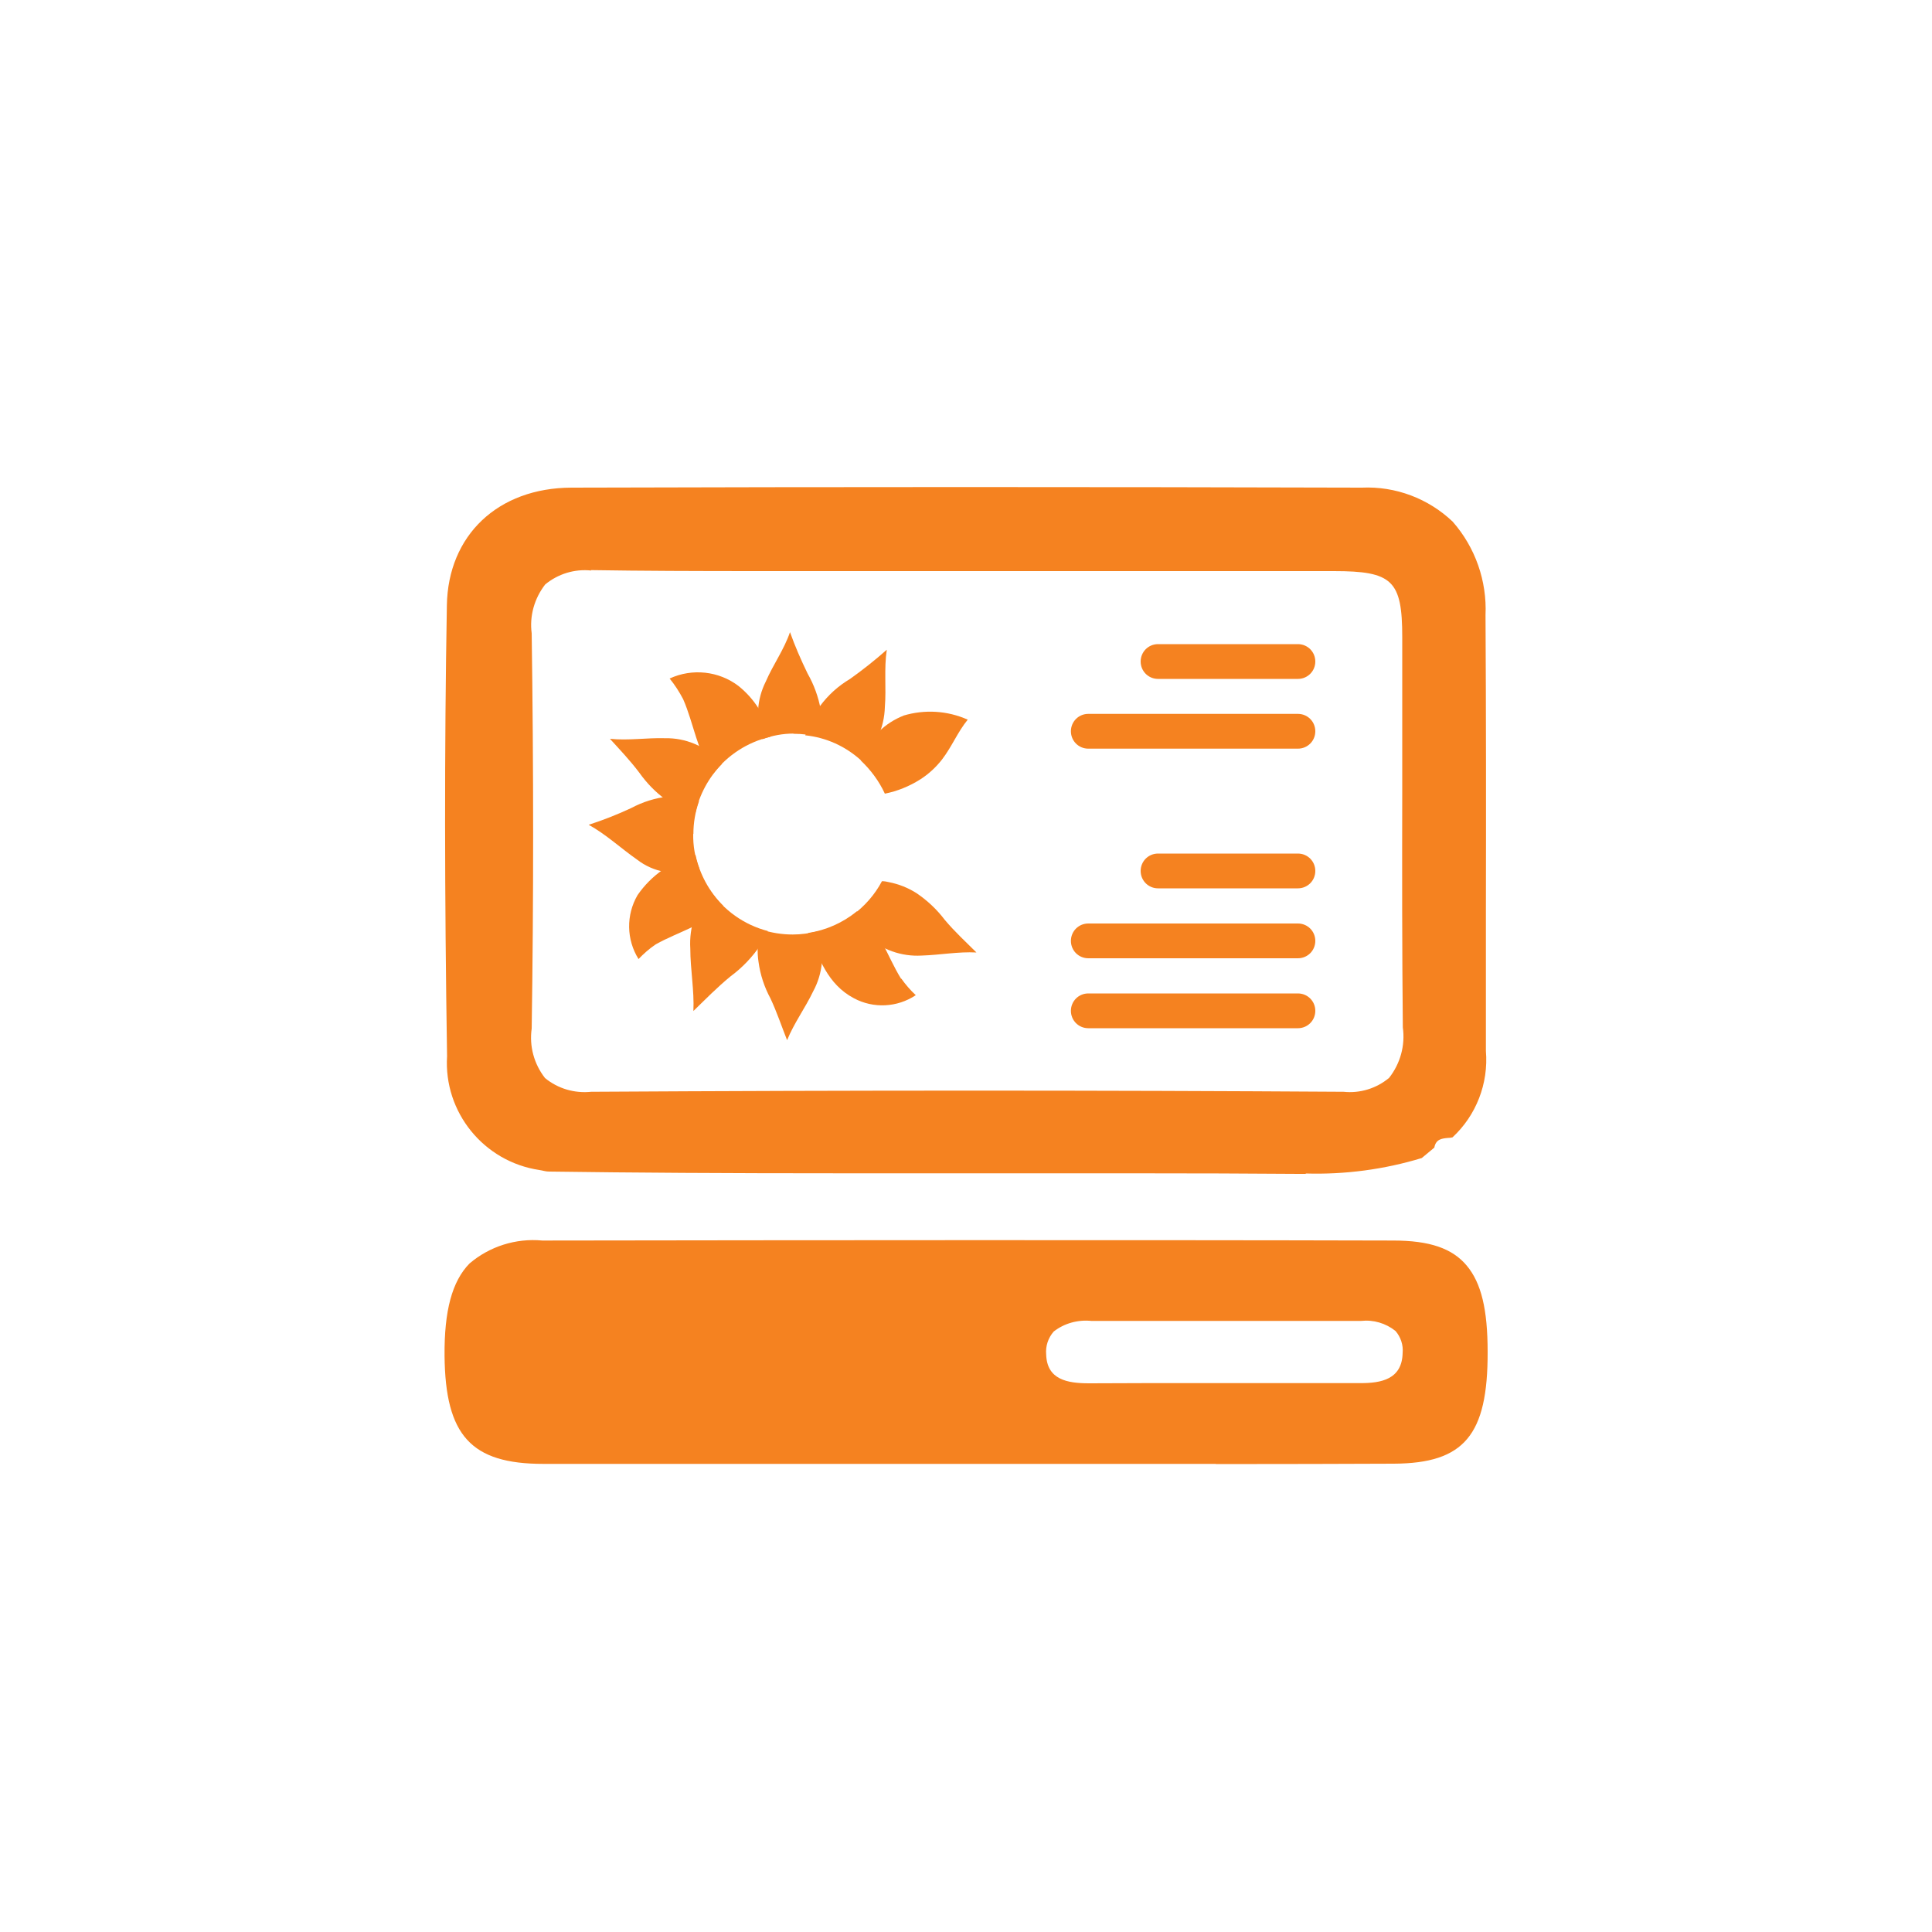 <?xml version="1.0" encoding="UTF-8"?>
<svg id="Layer_1" data-name="Layer 1" xmlns="http://www.w3.org/2000/svg" width="100" height="100" xmlns:xlink="http://www.w3.org/1999/xlink" viewBox="0 0 100 100">
  <defs>
    <style>
      .cls-1 {
        fill: #f58220;
      }

      .cls-2 {
        clip-path: url(#clippath);
      }

      .cls-3 {
        fill: none;
      }
    </style>
    <clipPath id="clippath">
      <rect class="cls-3" x="22" y="23" width="55" height="55"/>
    </clipPath>
  </defs>
  <g class="cls-2">
    <g id="mychpw">
      <g id="Group_670" data-name="Group 670">
        <g id="Group_665" data-name="Group 665">
          <path id="Exclusion_2" data-name="Exclusion 2" class="cls-1" d="m67.58,60.76h-.34c-2.59-.02-5.35-.03-8.69-.03-2.34,0-4.73,0-7.03,0h-.39c-2.45,0-4.99,0-7.5,0-6.14,0-10.83-.03-15.2-.09-.14,0-.27-.03-.4-.06l-.11-.02c-2.88-.43-4.96-2.99-4.78-5.89-.13-8.3-.14-15.93-.01-23.34.06-3.63,2.65-6.08,6.45-6.09,6.95-.02,13.79-.03,20.32-.03,7.01,0,13.94.01,20.59.03,1.74-.08,3.44.56,4.7,1.76,1.17,1.33,1.78,3.07,1.7,4.84.03,5.11.03,10.3.02,15.33v7.23c.14,1.68-.5,3.33-1.73,4.47-.08.02-.17.03-.25.03-.3.03-.61.06-.69.5l-.65.54c-1.94.59-3.97.86-6,.8ZM30.6,29.53c-.86-.09-1.71.17-2.38.72-.56.72-.82,1.63-.7,2.53.1,6.99.1,13.88,0,20.46-.13.91.12,1.83.69,2.56.67.55,1.53.8,2.39.71h.05c6.69-.04,13.35-.06,19.78-.06s12.85.02,19.07.06h.04c.85.09,1.7-.17,2.36-.72.58-.74.84-1.68.71-2.61-.04-4.06-.04-8.2-.03-12.19h0c0-2.63,0-5.34,0-8.01,0-2.94-.51-3.42-3.54-3.42-2.39,0-5,0-8.21,0h-10.45c-1.83,0-3.69,0-5.49,0h-.03c-1.8,0-3.67,0-5.51,0-3.39,0-6.14-.01-8.66-.05h-.11Z"/>
          <path id="Exclusion_1" data-name="Exclusion 1" class="cls-1" d="m62.93,75.77h-26.11c-3.36,0-6.13,0-8.7,0-3.74,0-5.07-1.47-5.11-5.59-.02-2.34.39-3.86,1.29-4.78,1.04-.89,2.41-1.32,3.77-1.19,7.3-.01,14.71-.02,22.02-.02s14.72,0,22.02.02c1.88,0,3.06.4,3.81,1.3s1.08,2.26,1.08,4.47c.01,4.3-1.21,5.76-4.85,5.78-2.68.01-5.53.02-9.22.02Zm3.98-4.18c1.05,0,2.27,0,3.47,0h.05c1.05,0,2.14-.19,2.17-1.56.04-.41-.1-.83-.37-1.14-.5-.4-1.14-.59-1.78-.52h-13.96c-.7-.07-1.4.12-1.95.55-.29.33-.43.76-.39,1.19.04,1.3,1.09,1.49,2.22,1.49h.06c.86,0,1.76-.01,2.85-.01h7.62Z"/>
        </g>
        <g id="Group_666" data-name="Group 666">
          <path id="Path_1426" data-name="Path 1426" class="cls-1" d="m46.77,37.04c-.97.38-1.75,1.14-2.14,2.11-.03.08-.05.13-.08.21.52.49.95,1.07,1.25,1.72.65-.13,1.26-.38,1.82-.73.44-.28.82-.63,1.14-1.04.52-.68.81-1.43,1.33-2.06-1.05-.47-2.23-.54-3.33-.21"/>
          <path id="Path_1427" data-name="Path 1427" class="cls-1" d="m44.58,39.36c.75-.72,1.19-1.71,1.22-2.76.08-.99-.05-1.98.1-2.97-.61.54-1.24,1.04-1.9,1.51-.61.36-1.14.84-1.56,1.41-.33.43-.58.91-.73,1.43,0,.03-.03.05-.03.08,1.08.11,2.09.57,2.89,1.3"/>
          <path id="Path_1428" data-name="Path 1428" class="cls-1" d="m41.07,37.98c.47,0,.93.06,1.38.18.07-.47.08-.96.03-1.43-.12-.66-.35-1.29-.68-1.87-.34-.7-.65-1.41-.91-2.14-.31.91-.88,1.69-1.25,2.55-.47.93-.54,2.01-.18,2.99.52-.19,1.06-.29,1.61-.29"/>
          <path id="Path_1429" data-name="Path 1429" class="cls-1" d="m39.87,38.14c-.23-1.04-.81-1.96-1.64-2.63-1.02-.78-2.4-.93-3.57-.39.27.33.5.69.7,1.07.55,1.25.73,2.76,1.56,3.85.73-.95,1.77-1.63,2.94-1.9"/>
          <path id="Path_1430" data-name="Path 1430" class="cls-1" d="m35.99,42.09c.21-.96.69-1.85,1.38-2.55-.05-.05-.1-.13-.16-.18-.73-.75-1.74-1.17-2.78-1.15-.94-.03-1.9.13-2.86.03.52.57,1.04,1.12,1.51,1.74.39.55.86,1.04,1.41,1.43.43.29.9.51,1.41.65.05,0,.08.03.1.03"/>
          <path id="Path_1431" data-name="Path 1431" class="cls-1" d="m35.89,43.16c0-.58.1-1.15.29-1.69-.03,0-.03-.03-.05-.03-.49-.17-1.02-.24-1.54-.21-.68.07-1.33.28-1.93.6-.71.33-1.44.62-2.19.86.89.49,1.67,1.22,2.5,1.8.85.66,1.97.86,2.99.55.08-.02.16-.06.23-.1-.22-.56-.32-1.17-.31-1.77"/>
          <path id="Path_1432" data-name="Path 1432" class="cls-1" d="m35.99,44.25c-1.22.31-2.28,1.05-2.99,2.08-.6,1.03-.58,2.3.05,3.31.27-.28.56-.54.89-.76,1.15-.65,2.6-1.01,3.49-2-.72-.72-1.22-1.64-1.43-2.63"/>
          <path id="Path_1433" data-name="Path 1433" class="cls-1" d="m36.74,46.05c-.71.85-1.08,1.94-1.01,3.05,0,1.07.21,2.16.16,3.23.62-.6,1.22-1.22,1.93-1.8.61-.45,1.14-1.01,1.56-1.64.14-.22.26-.46.36-.7-1.23-.32-2.29-1.08-3-2.13"/>
          <path id="Path_1434" data-name="Path 1434" class="cls-1" d="m42.31,48.21c-.42.1-.85.16-1.28.16-.56,0-1.11-.09-1.64-.26-.03.05-.03.1-.05.13-.13.5-.16,1.02-.08,1.54.09.67.3,1.31.62,1.9.34.73.57,1.43.86,2.16.36-.89.94-1.67,1.35-2.53.5-.92.6-2,.29-2.99-.03-.03-.05-.08-.08-.1"/>
          <path id="Path_1435" data-name="Path 1435" class="cls-1" d="m46.64,50.66c-.73-1.17-1.14-2.68-2.29-3.49-.72.59-1.6.98-2.52,1.12.57,1.3.99,2.65,2.37,3.38,1.01.54,2.24.48,3.2-.16-.28-.26-.53-.55-.75-.86"/>
          <path id="Path_1436" data-name="Path 1436" class="cls-1" d="m48.9,47.61c-.41-.54-.9-1-1.46-1.38-.44-.28-.92-.47-1.43-.57-.12-.03-.24-.05-.36-.05-.37.7-.9,1.3-1.54,1.77.19.4.44.76.75,1.07.77.7,1.79,1.07,2.84,1.01.96-.03,1.9-.21,2.84-.16-.57-.57-1.12-1.07-1.64-1.69"/>
        </g>
        <g id="Group_667" data-name="Group 667">
          <g id="Group_664" data-name="Group 664">
            <path id="Path_1606" data-name="Path 1606" class="cls-1" d="m67.18,35.14h-7.24c-.5,0-.9-.4-.9-.9s.4-.9.9-.9h7.24c.5,0,.9.4.9.9s-.4.9-.9.9m.9,2.71h0c0-.5-.4-.9-.9-.9h-10.85c-.5,0-.9.4-.9.9s.4.9.9.9h10.85c.5,0,.9-.4.9-.9m0,7.23h0c0-.5-.4-.9-.9-.9h-7.24c-.5,0-.9.4-.9.9s.4.9.9.9h7.24c.5,0,.9-.4.9-.9m0,7.24h0c0-.5-.4-.9-.9-.9h-10.85c-.5,0-.9.4-.9.9s.4.9.9.9h10.85c.5,0,.9-.4.9-.9m0-3.62h0c0-.5-.4-.9-.9-.9h-10.85c-.5,0-.9.4-.9.9s.4.9.9.9h10.85c.5,0,.9-.4.9-.9"/>
          </g>
        </g>
      </g>
    </g>
  </g>
</svg>